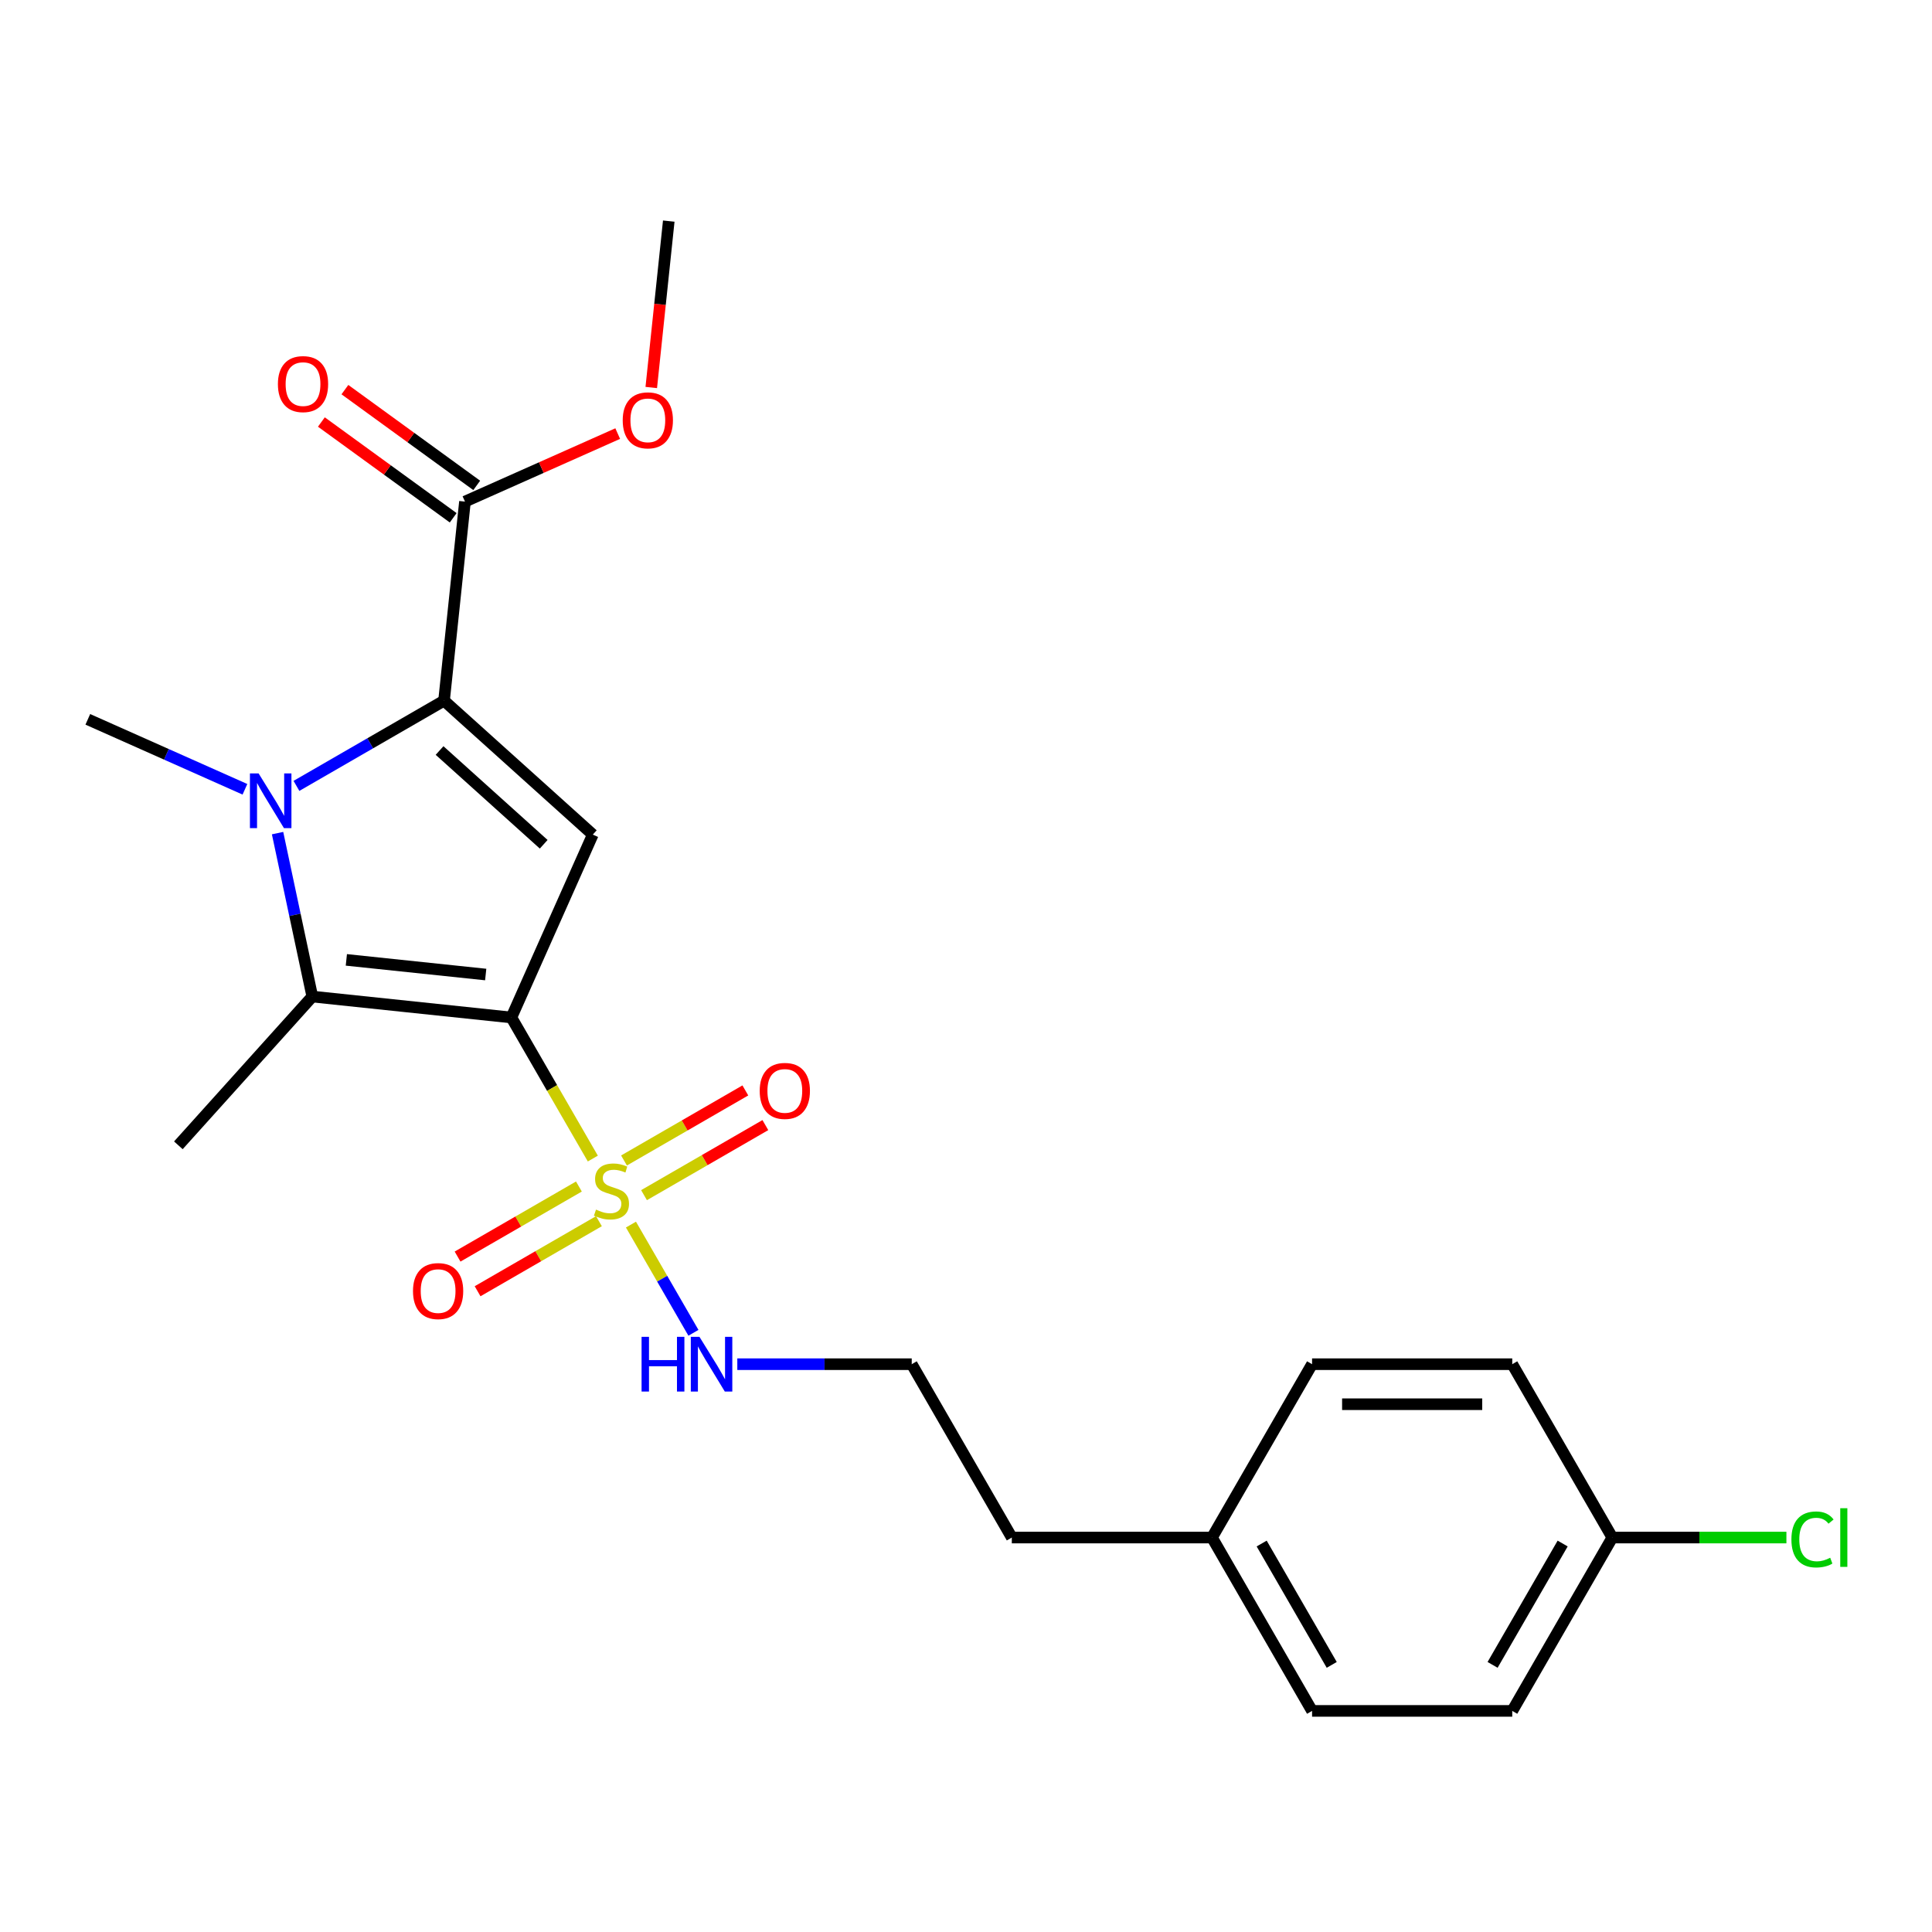 <?xml version='1.0' encoding='iso-8859-1'?>
<svg version='1.1' baseProfile='full'
              xmlns='http://www.w3.org/2000/svg'
                      xmlns:rdkit='http://www.rdkit.org/xml'
                      xmlns:xlink='http://www.w3.org/1999/xlink'
                  xml:space='preserve'
width='1000px' height='1000px' viewBox='0 0 1000 1000'>
<!-- END OF HEADER -->
<rect style='opacity:1.0;fill:#FFFFFF;stroke:none' width='1000' height='1000' x='0' y='0'> </rect>
<path class='bond-0' d='M 264.69,526.646 L 285.768,563.155' style='fill:none;fill-rule:evenodd;stroke:#000000;stroke-width:6px;stroke-linecap:butt;stroke-linejoin:miter;stroke-opacity:1' />
<path class='bond-0' d='M 285.768,563.155 L 306.847,599.664' style='fill:none;fill-rule:evenodd;stroke:#CCCC00;stroke-width:6px;stroke-linecap:butt;stroke-linejoin:miter;stroke-opacity:1' />
<path class='bond-3' d='M 264.69,526.646 L 306.832,431.994' style='fill:none;fill-rule:evenodd;stroke:#000000;stroke-width:6px;stroke-linecap:butt;stroke-linejoin:miter;stroke-opacity:1' />
<path class='bond-4' d='M 264.69,526.646 L 161.648,515.816' style='fill:none;fill-rule:evenodd;stroke:#000000;stroke-width:6px;stroke-linecap:butt;stroke-linejoin:miter;stroke-opacity:1' />
<path class='bond-4' d='M 251.4,504.413 L 179.27,496.832' style='fill:none;fill-rule:evenodd;stroke:#000000;stroke-width:6px;stroke-linecap:butt;stroke-linejoin:miter;stroke-opacity:1' />
<path class='bond-6' d='M 333.345,618.609 L 364.748,600.479' style='fill:none;fill-rule:evenodd;stroke:#CCCC00;stroke-width:6px;stroke-linecap:butt;stroke-linejoin:miter;stroke-opacity:1' />
<path class='bond-6' d='M 364.748,600.479 L 396.15,582.349' style='fill:none;fill-rule:evenodd;stroke:#FF0000;stroke-width:6px;stroke-linecap:butt;stroke-linejoin:miter;stroke-opacity:1' />
<path class='bond-6' d='M 322.984,600.664 L 354.387,582.534' style='fill:none;fill-rule:evenodd;stroke:#CCCC00;stroke-width:6px;stroke-linecap:butt;stroke-linejoin:miter;stroke-opacity:1' />
<path class='bond-6' d='M 354.387,582.534 L 385.789,564.403' style='fill:none;fill-rule:evenodd;stroke:#FF0000;stroke-width:6px;stroke-linecap:butt;stroke-linejoin:miter;stroke-opacity:1' />
<path class='bond-7' d='M 299.644,614.139 L 268.241,632.269' style='fill:none;fill-rule:evenodd;stroke:#CCCC00;stroke-width:6px;stroke-linecap:butt;stroke-linejoin:miter;stroke-opacity:1' />
<path class='bond-7' d='M 268.241,632.269 L 236.839,650.4' style='fill:none;fill-rule:evenodd;stroke:#FF0000;stroke-width:6px;stroke-linecap:butt;stroke-linejoin:miter;stroke-opacity:1' />
<path class='bond-7' d='M 310.005,632.085 L 278.602,650.215' style='fill:none;fill-rule:evenodd;stroke:#CCCC00;stroke-width:6px;stroke-linecap:butt;stroke-linejoin:miter;stroke-opacity:1' />
<path class='bond-7' d='M 278.602,650.215 L 247.2,668.345' style='fill:none;fill-rule:evenodd;stroke:#FF0000;stroke-width:6px;stroke-linecap:butt;stroke-linejoin:miter;stroke-opacity:1' />
<path class='bond-8' d='M 326.581,633.845 L 342.75,661.851' style='fill:none;fill-rule:evenodd;stroke:#CCCC00;stroke-width:6px;stroke-linecap:butt;stroke-linejoin:miter;stroke-opacity:1' />
<path class='bond-8' d='M 342.75,661.851 L 358.92,689.857' style='fill:none;fill-rule:evenodd;stroke:#0000FF;stroke-width:6px;stroke-linecap:butt;stroke-linejoin:miter;stroke-opacity:1' />
<path class='bond-1' d='M 143.667,431.221 L 152.657,473.518' style='fill:none;fill-rule:evenodd;stroke:#0000FF;stroke-width:6px;stroke-linecap:butt;stroke-linejoin:miter;stroke-opacity:1' />
<path class='bond-1' d='M 152.657,473.518 L 161.648,515.816' style='fill:none;fill-rule:evenodd;stroke:#000000;stroke-width:6px;stroke-linecap:butt;stroke-linejoin:miter;stroke-opacity:1' />
<path class='bond-10' d='M 126.776,408.536 L 86.115,390.432' style='fill:none;fill-rule:evenodd;stroke:#0000FF;stroke-width:6px;stroke-linecap:butt;stroke-linejoin:miter;stroke-opacity:1' />
<path class='bond-10' d='M 86.115,390.432 L 45.455,372.329' style='fill:none;fill-rule:evenodd;stroke:#000000;stroke-width:6px;stroke-linecap:butt;stroke-linejoin:miter;stroke-opacity:1' />
<path class='bond-23' d='M 153.437,406.774 L 191.636,384.72' style='fill:none;fill-rule:evenodd;stroke:#0000FF;stroke-width:6px;stroke-linecap:butt;stroke-linejoin:miter;stroke-opacity:1' />
<path class='bond-23' d='M 191.636,384.72 L 229.835,362.666' style='fill:none;fill-rule:evenodd;stroke:#000000;stroke-width:6px;stroke-linecap:butt;stroke-linejoin:miter;stroke-opacity:1' />
<path class='bond-2' d='M 229.835,362.666 L 306.832,431.994' style='fill:none;fill-rule:evenodd;stroke:#000000;stroke-width:6px;stroke-linecap:butt;stroke-linejoin:miter;stroke-opacity:1' />
<path class='bond-2' d='M 227.519,388.465 L 281.416,436.994' style='fill:none;fill-rule:evenodd;stroke:#000000;stroke-width:6px;stroke-linecap:butt;stroke-linejoin:miter;stroke-opacity:1' />
<path class='bond-5' d='M 229.835,362.666 L 240.665,259.624' style='fill:none;fill-rule:evenodd;stroke:#000000;stroke-width:6px;stroke-linecap:butt;stroke-linejoin:miter;stroke-opacity:1' />
<path class='bond-11' d='M 161.648,515.816 L 92.32,592.813' style='fill:none;fill-rule:evenodd;stroke:#000000;stroke-width:6px;stroke-linecap:butt;stroke-linejoin:miter;stroke-opacity:1' />
<path class='bond-9' d='M 246.755,251.242 L 212.639,226.455' style='fill:none;fill-rule:evenodd;stroke:#000000;stroke-width:6px;stroke-linecap:butt;stroke-linejoin:miter;stroke-opacity:1' />
<path class='bond-9' d='M 212.639,226.455 L 178.523,201.669' style='fill:none;fill-rule:evenodd;stroke:#FF0000;stroke-width:6px;stroke-linecap:butt;stroke-linejoin:miter;stroke-opacity:1' />
<path class='bond-9' d='M 234.575,268.006 L 200.459,243.22' style='fill:none;fill-rule:evenodd;stroke:#000000;stroke-width:6px;stroke-linecap:butt;stroke-linejoin:miter;stroke-opacity:1' />
<path class='bond-9' d='M 200.459,243.22 L 166.343,218.433' style='fill:none;fill-rule:evenodd;stroke:#FF0000;stroke-width:6px;stroke-linecap:butt;stroke-linejoin:miter;stroke-opacity:1' />
<path class='bond-12' d='M 240.665,259.624 L 280.196,242.024' style='fill:none;fill-rule:evenodd;stroke:#000000;stroke-width:6px;stroke-linecap:butt;stroke-linejoin:miter;stroke-opacity:1' />
<path class='bond-12' d='M 280.196,242.024 L 319.727,224.424' style='fill:none;fill-rule:evenodd;stroke:#FF0000;stroke-width:6px;stroke-linecap:butt;stroke-linejoin:miter;stroke-opacity:1' />
<path class='bond-16' d='M 381.629,706.103 L 426.769,706.103' style='fill:none;fill-rule:evenodd;stroke:#0000FF;stroke-width:6px;stroke-linecap:butt;stroke-linejoin:miter;stroke-opacity:1' />
<path class='bond-16' d='M 426.769,706.103 L 471.909,706.103' style='fill:none;fill-rule:evenodd;stroke:#000000;stroke-width:6px;stroke-linecap:butt;stroke-linejoin:miter;stroke-opacity:1' />
<path class='bond-22' d='M 337.094,200.572 L 341.62,157.506' style='fill:none;fill-rule:evenodd;stroke:#FF0000;stroke-width:6px;stroke-linecap:butt;stroke-linejoin:miter;stroke-opacity:1' />
<path class='bond-22' d='M 341.62,157.506 L 346.147,114.441' style='fill:none;fill-rule:evenodd;stroke:#000000;stroke-width:6px;stroke-linecap:butt;stroke-linejoin:miter;stroke-opacity:1' />
<path class='bond-13' d='M 834.541,795.831 L 782.737,885.559' style='fill:none;fill-rule:evenodd;stroke:#000000;stroke-width:6px;stroke-linecap:butt;stroke-linejoin:miter;stroke-opacity:1' />
<path class='bond-13' d='M 808.825,798.929 L 772.562,861.739' style='fill:none;fill-rule:evenodd;stroke:#000000;stroke-width:6px;stroke-linecap:butt;stroke-linejoin:miter;stroke-opacity:1' />
<path class='bond-15' d='M 834.541,795.831 L 879.591,795.831' style='fill:none;fill-rule:evenodd;stroke:#000000;stroke-width:6px;stroke-linecap:butt;stroke-linejoin:miter;stroke-opacity:1' />
<path class='bond-15' d='M 879.591,795.831 L 924.64,795.831' style='fill:none;fill-rule:evenodd;stroke:#00CC00;stroke-width:6px;stroke-linecap:butt;stroke-linejoin:miter;stroke-opacity:1' />
<path class='bond-24' d='M 834.541,795.831 L 782.737,706.103' style='fill:none;fill-rule:evenodd;stroke:#000000;stroke-width:6px;stroke-linecap:butt;stroke-linejoin:miter;stroke-opacity:1' />
<path class='bond-14' d='M 627.323,795.831 L 523.713,795.831' style='fill:none;fill-rule:evenodd;stroke:#000000;stroke-width:6px;stroke-linecap:butt;stroke-linejoin:miter;stroke-opacity:1' />
<path class='bond-19' d='M 627.323,795.831 L 679.127,706.103' style='fill:none;fill-rule:evenodd;stroke:#000000;stroke-width:6px;stroke-linecap:butt;stroke-linejoin:miter;stroke-opacity:1' />
<path class='bond-20' d='M 627.323,795.831 L 679.127,885.559' style='fill:none;fill-rule:evenodd;stroke:#000000;stroke-width:6px;stroke-linecap:butt;stroke-linejoin:miter;stroke-opacity:1' />
<path class='bond-20' d='M 653.039,798.929 L 689.302,861.739' style='fill:none;fill-rule:evenodd;stroke:#000000;stroke-width:6px;stroke-linecap:butt;stroke-linejoin:miter;stroke-opacity:1' />
<path class='bond-21' d='M 471.909,706.103 L 523.713,795.831' style='fill:none;fill-rule:evenodd;stroke:#000000;stroke-width:6px;stroke-linecap:butt;stroke-linejoin:miter;stroke-opacity:1' />
<path class='bond-17' d='M 782.737,885.559 L 679.127,885.559' style='fill:none;fill-rule:evenodd;stroke:#000000;stroke-width:6px;stroke-linecap:butt;stroke-linejoin:miter;stroke-opacity:1' />
<path class='bond-18' d='M 782.737,706.103 L 679.127,706.103' style='fill:none;fill-rule:evenodd;stroke:#000000;stroke-width:6px;stroke-linecap:butt;stroke-linejoin:miter;stroke-opacity:1' />
<path class='bond-18' d='M 767.195,726.825 L 694.669,726.825' style='fill:none;fill-rule:evenodd;stroke:#000000;stroke-width:6px;stroke-linecap:butt;stroke-linejoin:miter;stroke-opacity:1' />
<path  class='atom-1' d='M 308.494 626.094
Q 308.814 626.214, 310.134 626.774
Q 311.454 627.334, 312.894 627.694
Q 314.374 628.014, 315.814 628.014
Q 318.494 628.014, 320.054 626.734
Q 321.614 625.414, 321.614 623.134
Q 321.614 621.574, 320.814 620.614
Q 320.054 619.654, 318.854 619.134
Q 317.654 618.614, 315.654 618.014
Q 313.134 617.254, 311.614 616.534
Q 310.134 615.814, 309.054 614.294
Q 308.014 612.774, 308.014 610.214
Q 308.014 606.654, 310.414 604.454
Q 312.854 602.254, 317.654 602.254
Q 320.934 602.254, 324.654 603.814
L 323.734 606.894
Q 320.334 605.494, 317.774 605.494
Q 315.014 605.494, 313.494 606.654
Q 311.974 607.774, 312.014 609.734
Q 312.014 611.254, 312.774 612.174
Q 313.574 613.094, 314.694 613.614
Q 315.854 614.134, 317.774 614.734
Q 320.334 615.534, 321.854 616.334
Q 323.374 617.134, 324.454 618.774
Q 325.574 620.374, 325.574 623.134
Q 325.574 627.054, 322.934 629.174
Q 320.334 631.254, 315.974 631.254
Q 313.454 631.254, 311.534 630.694
Q 309.654 630.174, 307.414 629.254
L 308.494 626.094
' fill='#CCCC00'/>
<path  class='atom-2' d='M 133.846 400.311
L 143.126 415.311
Q 144.046 416.791, 145.526 419.471
Q 147.006 422.151, 147.086 422.311
L 147.086 400.311
L 150.846 400.311
L 150.846 428.631
L 146.966 428.631
L 137.006 412.231
Q 135.846 410.311, 134.606 408.111
Q 133.406 405.911, 133.046 405.231
L 133.046 428.631
L 129.366 428.631
L 129.366 400.311
L 133.846 400.311
' fill='#0000FF'/>
<path  class='atom-7' d='M 393.223 564.65
Q 393.223 557.85, 396.583 554.05
Q 399.943 550.25, 406.223 550.25
Q 412.503 550.25, 415.863 554.05
Q 419.223 557.85, 419.223 564.65
Q 419.223 571.53, 415.823 575.45
Q 412.423 579.33, 406.223 579.33
Q 399.983 579.33, 396.583 575.45
Q 393.223 571.57, 393.223 564.65
M 406.223 576.13
Q 410.543 576.13, 412.863 573.25
Q 415.223 570.33, 415.223 564.65
Q 415.223 559.09, 412.863 556.29
Q 410.543 553.45, 406.223 553.45
Q 401.903 553.45, 399.543 556.25
Q 397.223 559.05, 397.223 564.65
Q 397.223 570.37, 399.543 573.25
Q 401.903 576.13, 406.223 576.13
' fill='#FF0000'/>
<path  class='atom-8' d='M 213.766 668.259
Q 213.766 661.459, 217.126 657.659
Q 220.486 653.859, 226.766 653.859
Q 233.046 653.859, 236.406 657.659
Q 239.766 661.459, 239.766 668.259
Q 239.766 675.139, 236.366 679.059
Q 232.966 682.939, 226.766 682.939
Q 220.526 682.939, 217.126 679.059
Q 213.766 675.179, 213.766 668.259
M 226.766 679.739
Q 231.086 679.739, 233.406 676.859
Q 235.766 673.939, 235.766 668.259
Q 235.766 662.699, 233.406 659.899
Q 231.086 657.059, 226.766 657.059
Q 222.446 657.059, 220.086 659.859
Q 217.766 662.659, 217.766 668.259
Q 217.766 673.979, 220.086 676.859
Q 222.446 679.739, 226.766 679.739
' fill='#FF0000'/>
<path  class='atom-9' d='M 332.079 691.943
L 335.919 691.943
L 335.919 703.983
L 350.399 703.983
L 350.399 691.943
L 354.239 691.943
L 354.239 720.263
L 350.399 720.263
L 350.399 707.183
L 335.919 707.183
L 335.919 720.263
L 332.079 720.263
L 332.079 691.943
' fill='#0000FF'/>
<path  class='atom-9' d='M 362.039 691.943
L 371.319 706.943
Q 372.239 708.423, 373.719 711.103
Q 375.199 713.783, 375.279 713.943
L 375.279 691.943
L 379.039 691.943
L 379.039 720.263
L 375.159 720.263
L 365.199 703.863
Q 364.039 701.943, 362.799 699.743
Q 361.599 697.543, 361.239 696.863
L 361.239 720.263
L 357.559 720.263
L 357.559 691.943
L 362.039 691.943
' fill='#0000FF'/>
<path  class='atom-10' d='M 143.843 198.804
Q 143.843 192.004, 147.203 188.204
Q 150.563 184.404, 156.843 184.404
Q 163.123 184.404, 166.483 188.204
Q 169.843 192.004, 169.843 198.804
Q 169.843 205.684, 166.443 209.604
Q 163.043 213.484, 156.843 213.484
Q 150.603 213.484, 147.203 209.604
Q 143.843 205.724, 143.843 198.804
M 156.843 210.284
Q 161.163 210.284, 163.483 207.404
Q 165.843 204.484, 165.843 198.804
Q 165.843 193.244, 163.483 190.444
Q 161.163 187.604, 156.843 187.604
Q 152.523 187.604, 150.163 190.404
Q 147.843 193.204, 147.843 198.804
Q 147.843 204.524, 150.163 207.404
Q 152.523 210.284, 156.843 210.284
' fill='#FF0000'/>
<path  class='atom-13' d='M 322.317 217.562
Q 322.317 210.762, 325.677 206.962
Q 329.037 203.162, 335.317 203.162
Q 341.597 203.162, 344.957 206.962
Q 348.317 210.762, 348.317 217.562
Q 348.317 224.442, 344.917 228.362
Q 341.517 232.242, 335.317 232.242
Q 329.077 232.242, 325.677 228.362
Q 322.317 224.482, 322.317 217.562
M 335.317 229.042
Q 339.637 229.042, 341.957 226.162
Q 344.317 223.242, 344.317 217.562
Q 344.317 212.002, 341.957 209.202
Q 339.637 206.362, 335.317 206.362
Q 330.997 206.362, 328.637 209.162
Q 326.317 211.962, 326.317 217.562
Q 326.317 223.282, 328.637 226.162
Q 330.997 229.042, 335.317 229.042
' fill='#FF0000'/>
<path  class='atom-16' d='M 927.231 796.811
Q 927.231 789.771, 930.511 786.091
Q 933.831 782.371, 940.111 782.371
Q 945.951 782.371, 949.071 786.491
L 946.431 788.651
Q 944.151 785.651, 940.111 785.651
Q 935.831 785.651, 933.551 788.531
Q 931.311 791.371, 931.311 796.811
Q 931.311 802.411, 933.631 805.291
Q 935.991 808.171, 940.551 808.171
Q 943.671 808.171, 947.311 806.291
L 948.431 809.291
Q 946.951 810.251, 944.711 810.811
Q 942.471 811.371, 939.991 811.371
Q 933.831 811.371, 930.511 807.611
Q 927.231 803.851, 927.231 796.811
' fill='#00CC00'/>
<path  class='atom-16' d='M 952.511 780.651
L 956.191 780.651
L 956.191 811.011
L 952.511 811.011
L 952.511 780.651
' fill='#00CC00'/>
</svg>

